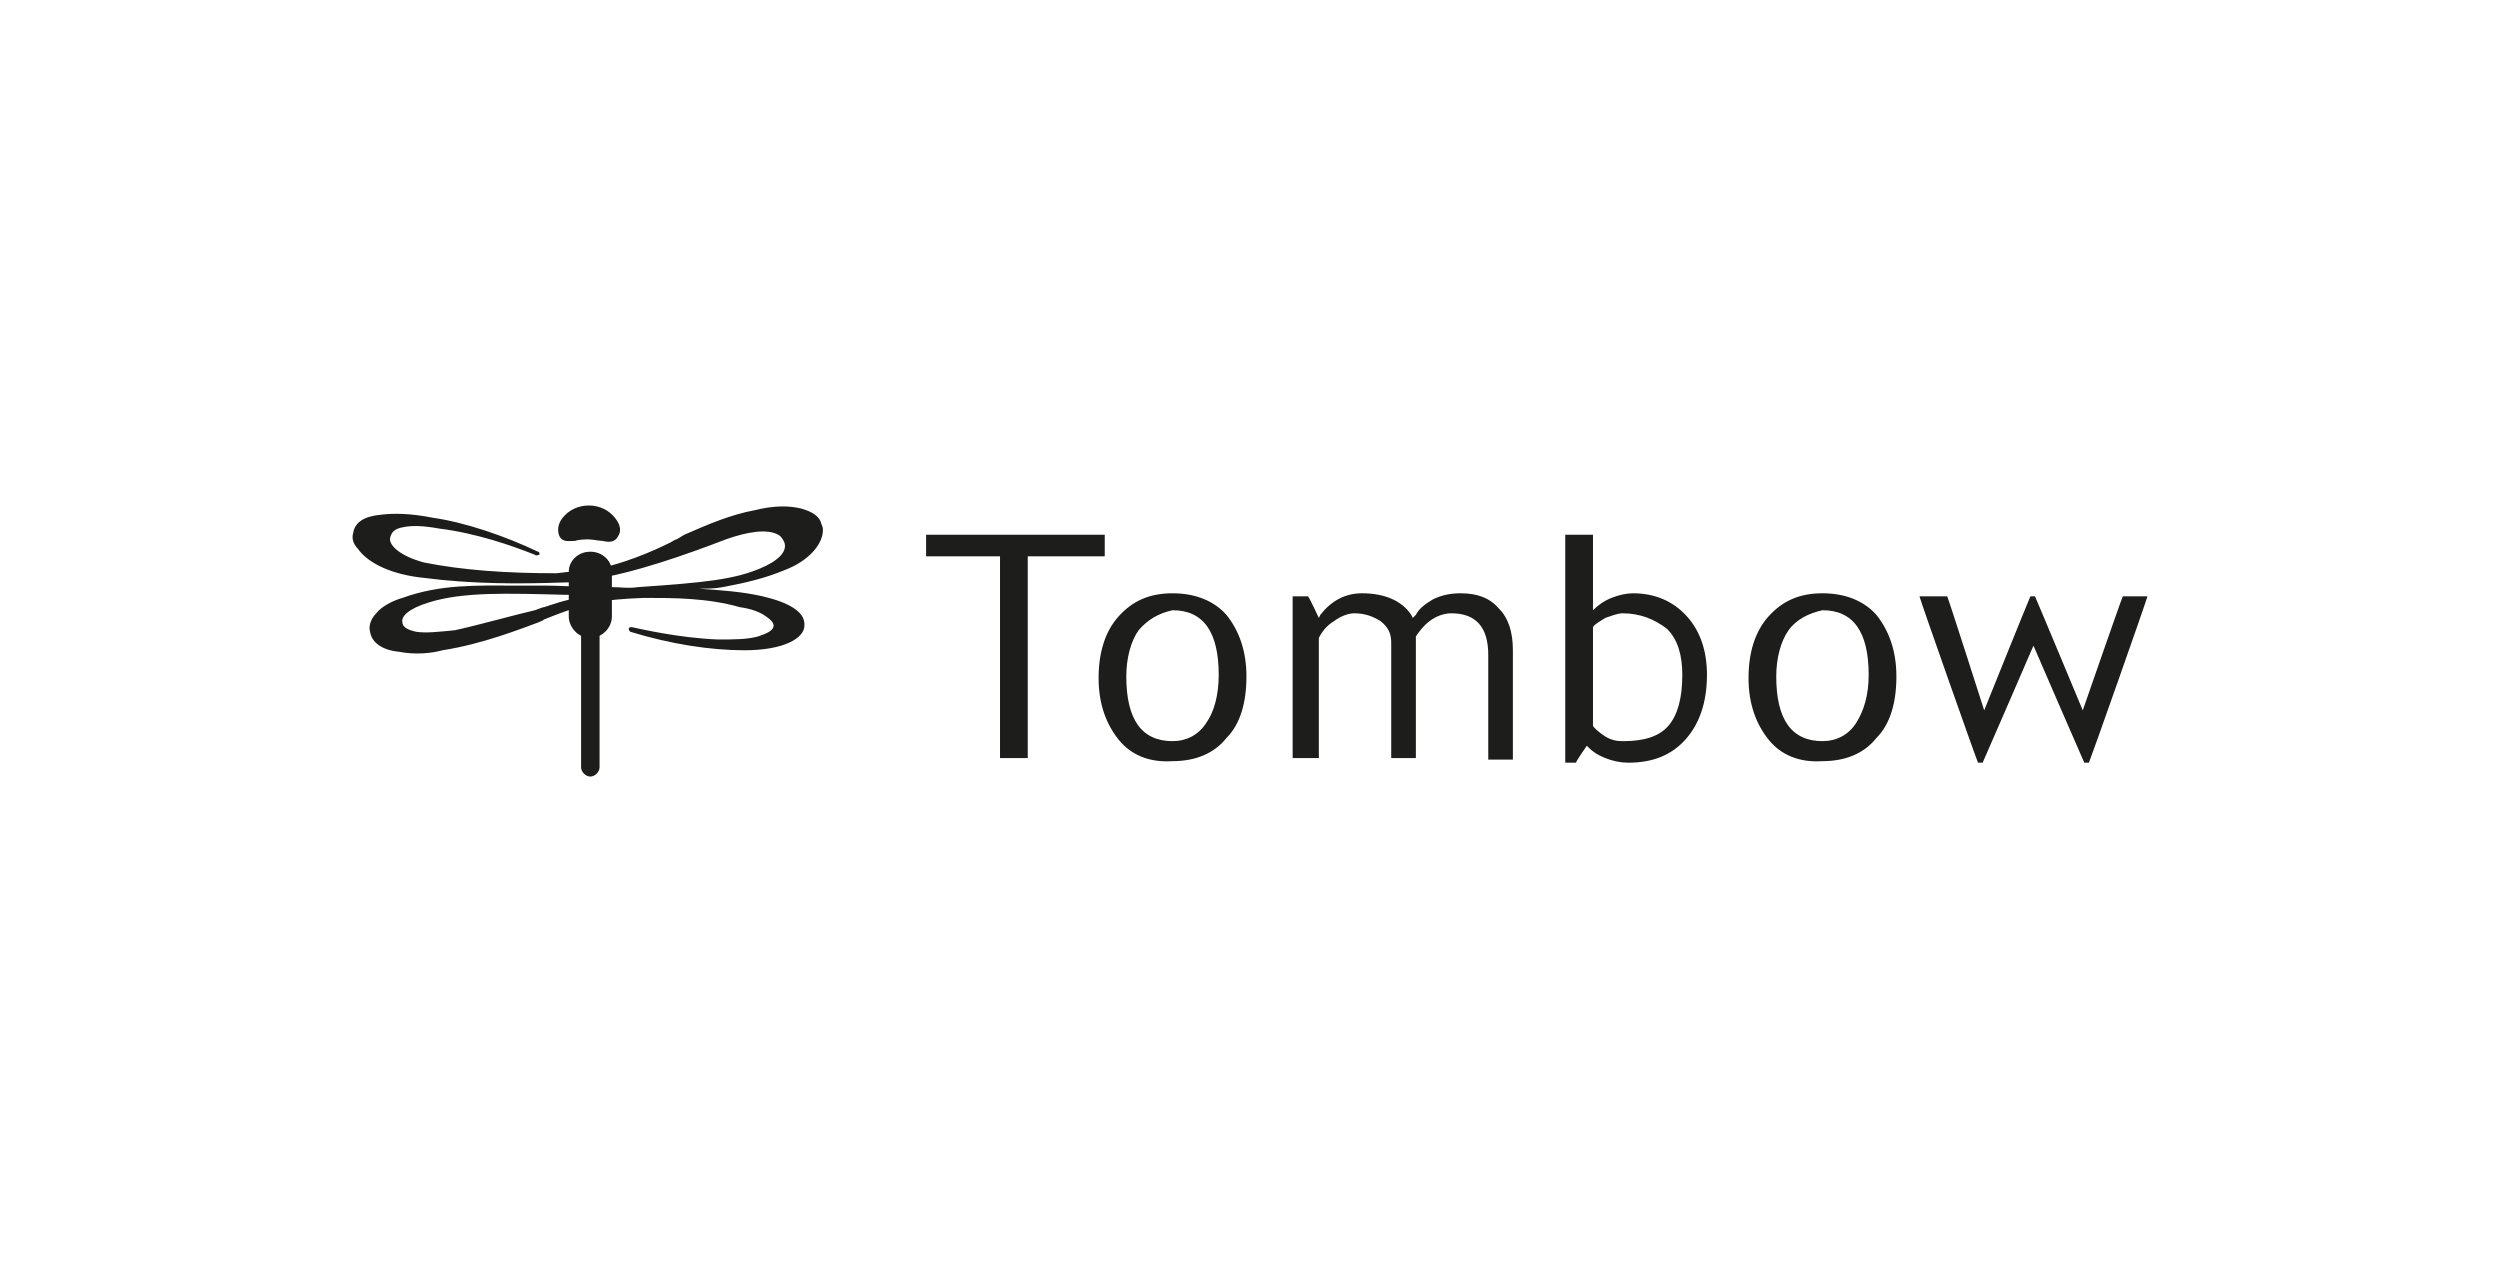 <svg width="156" height="80" viewBox="0 0 156 80" fill="none" xmlns="http://www.w3.org/2000/svg">
<path d="M68.936 33.369V34.714H64.131V47.304H62.401V34.714H57.788V33.369H68.936ZM69.801 46.151C69.032 45.19 68.552 43.94 68.552 42.306C68.552 40.769 68.936 39.423 69.801 38.462C70.666 37.501 71.723 37.021 73.165 37.021C74.606 37.021 75.76 37.501 76.528 38.366C77.297 39.327 77.778 40.577 77.778 42.21C77.778 43.844 77.393 45.19 76.528 46.055C75.76 47.016 74.606 47.496 73.165 47.496C71.723 47.592 70.57 47.112 69.801 46.151ZM71.05 39.327C70.57 40 70.281 41.057 70.281 42.21C70.281 44.901 71.243 46.247 73.165 46.247C74.03 46.247 74.799 45.862 75.279 45.094C75.76 44.421 76.048 43.364 76.048 42.114C76.048 39.423 75.087 38.078 73.165 38.078C72.3 38.27 71.627 38.654 71.05 39.327ZM88.35 38.366C88.542 37.982 88.926 37.693 89.407 37.405C89.983 37.117 90.56 37.021 91.136 37.021C92.194 37.021 92.963 37.309 93.539 37.982C94.116 38.558 94.404 39.423 94.404 40.577V47.4H92.867V40.865C92.867 39.135 92.098 38.27 90.56 38.27C90.079 38.27 89.599 38.462 89.214 38.751C88.83 39.039 88.542 39.423 88.35 39.712V47.304H86.812V40.096C86.812 39.519 86.62 39.135 86.139 38.751C85.659 38.462 85.178 38.27 84.505 38.27C84.121 38.27 83.64 38.462 83.256 38.751C82.775 39.039 82.487 39.423 82.295 39.808V47.304H80.661V37.213H81.622C81.718 37.309 82.295 38.558 82.295 38.558L82.391 38.366C83.064 37.501 83.929 37.021 84.986 37.021C86.427 37.021 87.484 37.501 88.061 38.366L88.157 38.558L88.35 38.366ZM99.402 33.369V38.078C99.69 37.789 100.074 37.501 100.555 37.309C101.035 37.117 101.516 37.021 101.9 37.021C103.246 37.021 104.399 37.501 105.264 38.462C106.129 39.423 106.514 40.673 106.514 42.114C106.514 43.844 106.033 45.19 105.168 46.151C104.303 47.112 103.15 47.592 101.612 47.592C101.132 47.592 100.651 47.496 100.171 47.304C99.69 47.112 99.402 46.92 99.113 46.631L99.017 46.535C99.017 46.535 98.344 47.496 98.344 47.592H97.672V33.369H99.402ZM100.171 38.558C99.882 38.751 99.498 38.943 99.402 39.135V45.286C99.498 45.478 99.882 45.766 100.171 45.959C100.651 46.247 101.035 46.247 101.324 46.247C102.573 46.247 103.534 45.959 104.111 45.286C104.688 44.613 104.976 43.556 104.976 42.114C104.976 40.865 104.688 39.904 104.015 39.231C103.246 38.654 102.381 38.27 101.228 38.27C100.939 38.27 100.459 38.462 100.171 38.558ZM110.358 46.151C109.589 45.19 109.108 43.94 109.108 42.306C109.108 40.769 109.493 39.423 110.358 38.462C111.223 37.501 112.28 37.021 113.722 37.021C115.163 37.021 116.316 37.501 117.085 38.366C117.854 39.327 118.335 40.577 118.335 42.21C118.335 43.844 117.95 45.19 117.085 46.055C116.316 47.016 115.163 47.496 113.722 47.496C112.28 47.592 111.127 47.112 110.358 46.151ZM111.607 39.327C111.127 40 110.838 41.057 110.838 42.21C110.838 44.901 111.799 46.247 113.722 46.247C114.587 46.247 115.355 45.862 115.836 45.094C116.316 44.325 116.605 43.364 116.605 42.114C116.605 39.423 115.644 38.078 113.722 38.078C112.857 38.27 112.088 38.654 111.607 39.327ZM134 37.213C133.904 37.597 130.444 47.4 130.348 47.592H130.06C129.964 47.4 126.888 40.288 126.888 40.288C126.888 40.288 123.813 47.4 123.717 47.592H123.428C123.332 47.4 119.872 37.597 119.776 37.213H121.506C121.602 37.405 123.813 44.325 123.813 44.325C123.813 44.325 126.6 37.405 126.696 37.213H126.984C127.08 37.405 129.964 44.325 129.964 44.325C129.964 44.325 132.366 37.405 132.462 37.213H134Z" fill="#1D1D1B"/>
<path d="M36.74 33.657C36.932 33.657 37.413 33.753 37.605 33.753C37.99 33.849 38.374 33.849 38.566 33.465C38.759 33.176 38.759 32.792 38.374 32.312C37.99 31.831 37.413 31.543 36.74 31.543C36.068 31.543 35.491 31.831 35.106 32.312C34.722 32.792 34.818 33.273 34.914 33.465C35.106 33.849 35.491 33.753 35.875 33.753C36.164 33.657 36.548 33.657 36.74 33.657Z" fill="#1D1D1B"/>
<path d="M36.26 36.444V47.881C36.26 48.169 36.548 48.457 36.836 48.457C37.125 48.457 37.413 48.169 37.413 47.881V36.444C37.413 36.156 37.125 35.867 36.836 35.867C36.548 35.867 36.26 36.156 36.26 36.444Z" fill="#1D1D1B"/>
<path d="M35.491 35.675V38.462C35.491 39.135 36.068 39.808 36.836 39.808C37.509 39.808 38.182 39.231 38.182 38.462V35.675C38.182 35.002 37.605 34.426 36.836 34.426C36.068 34.426 35.491 35.002 35.491 35.675Z" fill="#1D1D1B"/>
<path d="M25.976 39.423C25.496 39.327 25.111 39.135 25.111 38.847C25.015 38.462 25.496 37.982 26.745 37.597C28.86 36.925 31.647 37.021 35.299 37.117C35.875 37.117 36.068 37.117 36.548 37.117C36.26 37.213 35.971 37.309 35.587 37.405C35.106 37.501 34.53 37.693 33.953 37.886C33.857 37.886 33.665 37.982 33.377 38.078C32.127 38.366 29.725 39.039 28.379 39.327C27.418 39.423 26.553 39.519 25.976 39.423ZM46.447 40.577C48.946 40.577 50.195 39.808 50.195 39.039V38.943C50.195 38.174 49.234 37.597 47.6 37.213C46.351 36.925 45.005 36.828 43.564 36.732C44.141 36.732 44.621 36.732 45.102 36.636C46.639 36.348 47.793 36.06 48.946 35.579C50.483 35.002 51.349 33.945 51.349 33.08C51.349 32.984 51.349 32.888 51.252 32.696C51.156 32.215 50.676 31.927 50.003 31.735C49.234 31.543 48.273 31.543 47.12 31.831C45.582 32.119 44.237 32.696 42.699 33.369L42.218 33.657C42.122 33.657 42.026 33.753 41.834 33.849C40.873 34.33 38.759 35.291 36.74 35.579C36.548 35.579 35.491 35.675 34.722 35.771C31.551 35.771 28.86 35.579 26.457 35.099C25.015 34.714 24.247 34.041 24.343 33.561C24.439 33.176 24.631 32.984 25.208 32.888C25.688 32.792 26.361 32.792 27.418 32.984C29.725 33.273 31.935 34.041 33.377 34.618C33.473 34.714 33.569 34.618 33.665 34.618C33.665 34.522 33.665 34.426 33.569 34.426C31.551 33.465 29.052 32.6 27.034 32.312C25.592 32.023 24.535 32.023 23.766 32.119C22.709 32.215 22.132 32.6 22.036 33.273C21.94 33.561 22.036 33.945 22.324 34.234C22.997 35.195 24.535 35.867 26.457 36.06C29.436 36.444 32.319 36.444 35.106 36.348C35.875 36.348 36.548 36.252 36.932 36.156C39.527 35.771 42.795 34.618 45.294 33.657C46.639 33.176 47.889 32.984 48.561 33.369C48.754 33.465 48.85 33.657 48.946 33.849C49.138 34.426 48.561 35.002 47.408 35.483C45.774 36.156 44.044 36.348 39.816 36.636C39.143 36.732 38.759 36.636 38.182 36.636C37.894 36.636 37.605 36.636 37.221 36.636C37.125 36.636 37.029 36.636 36.836 36.636H36.356C35.01 36.54 33.953 36.54 33.953 36.54C33.377 36.54 32.8 36.54 32.223 36.54C29.725 36.54 27.514 36.444 25.111 37.309C24.439 37.501 23.766 37.886 23.478 38.27C23.093 38.654 22.997 39.135 23.093 39.423C23.189 40.096 23.862 40.577 24.919 40.673C25.88 40.865 26.938 40.769 27.61 40.577C30.109 40.192 32.512 39.231 33.569 38.847C33.761 38.751 33.857 38.751 33.953 38.654C34.434 38.462 34.914 38.27 35.203 38.174C36.548 37.693 37.413 37.405 40.2 37.309C42.026 37.309 44.141 37.309 46.159 37.886C46.831 37.982 47.408 38.174 47.793 38.462C48.081 38.654 48.273 38.847 48.273 39.039C48.273 39.327 47.889 39.519 47.312 39.712C46.639 39.904 45.774 39.904 44.813 39.904C42.315 39.808 39.912 39.231 39.431 39.135C39.335 39.135 39.239 39.135 39.239 39.231C39.239 39.327 39.239 39.327 39.335 39.423C41.834 40.192 44.333 40.577 46.447 40.577Z" fill="#1D1D1B"/>
</svg>
